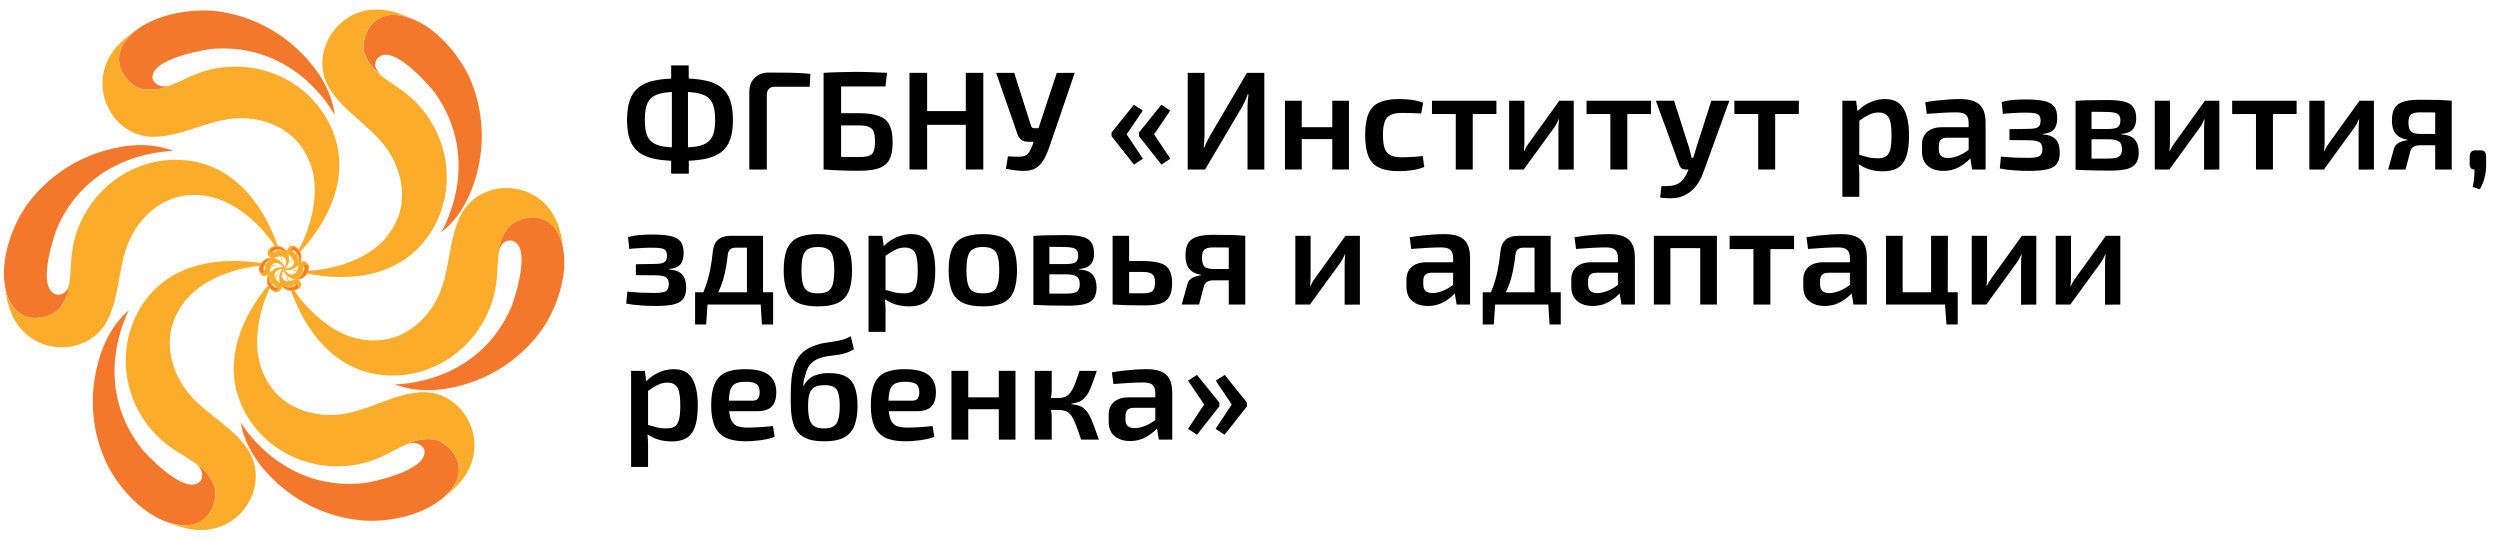 <svg xmlns="http://www.w3.org/2000/svg" width="236" height="51" viewBox="0 0 236 51" fill="none"><path d="M64.178 7.393C65.103 7.393 65.884 7.459 66.518 7.591C67.162 7.715 67.677 7.93 68.065 8.239C68.462 8.539 68.749 8.944 68.925 9.455C69.101 9.958 69.189 10.584 69.189 11.333C69.189 12.065 69.101 12.682 68.925 13.184C68.749 13.678 68.462 14.075 68.065 14.374C67.677 14.665 67.162 14.877 66.518 15.009C65.884 15.132 65.103 15.194 64.178 15.194C63.261 15.194 62.481 15.132 61.837 15.009C61.203 14.877 60.691 14.665 60.304 14.374C59.916 14.075 59.634 13.678 59.457 13.184C59.281 12.682 59.193 12.065 59.193 11.333C59.193 10.584 59.281 9.958 59.457 9.455C59.634 8.944 59.916 8.539 60.304 8.239C60.691 7.93 61.203 7.715 61.837 7.591C62.481 7.459 63.261 7.393 64.178 7.393ZM64.178 8.662C63.526 8.662 62.983 8.702 62.551 8.781C62.128 8.86 61.794 8.997 61.547 9.191C61.3 9.385 61.123 9.658 61.018 10.011C60.921 10.355 60.872 10.795 60.872 11.333C60.872 11.853 60.921 12.281 61.018 12.616C61.123 12.951 61.3 13.215 61.547 13.409C61.794 13.603 62.128 13.74 62.551 13.819C62.983 13.889 63.526 13.925 64.178 13.925C64.83 13.925 65.372 13.889 65.804 13.819C66.236 13.74 66.576 13.603 66.822 13.409C67.069 13.215 67.246 12.951 67.351 12.616C67.457 12.281 67.51 11.853 67.51 11.333C67.51 10.795 67.457 10.355 67.351 10.011C67.246 9.658 67.069 9.385 66.822 9.191C66.576 8.997 66.236 8.86 65.804 8.781C65.372 8.702 64.83 8.662 64.178 8.662ZM65.011 6.176L65.024 7.988L64.945 8.318V14.255L65.024 14.639V16.397H63.358V14.639L63.424 14.255V8.318L63.358 7.988V6.176H65.011Z" fill="black"></path><path d="M72.533 6.851C73.203 6.851 73.882 6.855 74.569 6.864C75.257 6.873 75.9 6.908 76.5 6.97L76.434 8.186H73.181C72.917 8.186 72.718 8.252 72.586 8.384C72.454 8.517 72.388 8.719 72.388 8.993V16.001H70.735V8.675C70.735 8.129 70.902 7.688 71.237 7.353C71.581 7.018 72.013 6.851 72.533 6.851Z" fill="black"></path><path d="M83.737 6.877L83.591 8.16H79.4V16.001H77.747V6.877C78.258 6.842 78.765 6.82 79.268 6.811C79.77 6.793 80.259 6.785 80.735 6.785C81.255 6.785 81.762 6.793 82.256 6.811C82.749 6.829 83.243 6.851 83.737 6.877ZM81.039 10.685C81.85 10.685 82.49 10.774 82.957 10.95C83.433 11.117 83.768 11.399 83.962 11.796C84.164 12.184 84.266 12.722 84.266 13.409C84.266 13.991 84.2 14.463 84.067 14.824C83.935 15.177 83.732 15.445 83.459 15.63C83.195 15.816 82.855 15.944 82.441 16.014C82.035 16.085 81.559 16.12 81.013 16.12C80.616 16.12 80.242 16.115 79.889 16.107C79.537 16.098 79.188 16.085 78.844 16.067C78.51 16.049 78.157 16.027 77.787 16.001L77.972 14.784C78.174 14.793 78.545 14.802 79.082 14.811C79.629 14.819 80.281 14.824 81.039 14.824C81.463 14.824 81.784 14.789 82.005 14.718C82.234 14.639 82.388 14.493 82.468 14.282C82.556 14.062 82.6 13.748 82.6 13.343C82.6 12.964 82.56 12.664 82.481 12.444C82.401 12.223 82.247 12.069 82.018 11.981C81.797 11.884 81.471 11.836 81.039 11.836H77.959V10.685H81.039Z" fill="black"></path><path d="M87.522 6.877V16.001H85.856V6.877H87.522ZM91.317 10.487V11.783H87.416V10.487H91.317ZM92.824 6.877V16.001H91.172V6.877H92.824Z" fill="black"></path><path d="M101.453 6.877L99.126 13.687C98.976 14.145 98.809 14.551 98.624 14.903C98.439 15.256 98.214 15.538 97.949 15.75C97.685 15.961 97.35 16.084 96.945 16.12C96.759 16.137 96.543 16.137 96.297 16.12C96.059 16.102 95.82 16.076 95.583 16.04C95.344 16.005 95.137 15.97 94.961 15.935L95.146 14.758C95.561 14.784 95.895 14.797 96.151 14.797C96.407 14.797 96.609 14.767 96.759 14.705C96.909 14.643 97.033 14.537 97.13 14.388C97.235 14.229 97.346 14.009 97.46 13.726L97.764 12.841L97.989 12.245L99.761 6.877H101.453ZM95.741 6.877L97.341 11.915C97.385 12.038 97.478 12.1 97.619 12.1H98.214L98.571 13.383H97.077C96.777 13.383 96.543 13.312 96.376 13.171C96.217 13.03 96.098 12.832 96.019 12.576L94.035 6.877H95.741Z" fill="black"></path><path d="M109.623 9.892L110.469 10.434L108.948 12.682L110.482 14.982L109.636 15.538L107.52 12.854V12.51L109.623 9.892ZM107.031 9.892L107.877 10.434L106.357 12.682L107.891 14.982L107.044 15.538L104.929 12.854V12.51L107.031 9.892Z" fill="black"></path><path d="M119.353 6.877V16.001H117.766V10.064C117.766 9.87 117.775 9.676 117.793 9.482C117.81 9.288 117.832 9.099 117.859 8.913H117.78C117.718 9.099 117.643 9.288 117.555 9.482C117.467 9.667 117.379 9.848 117.291 10.024L113.76 16.001H112.12V6.877H113.707V12.735C113.707 12.929 113.698 13.127 113.681 13.33C113.663 13.533 113.645 13.731 113.628 13.925H113.681C113.76 13.74 113.844 13.555 113.932 13.37C114.029 13.176 114.126 12.991 114.223 12.814L117.714 6.877H119.353Z" fill="black"></path><path d="M122.886 9.509V16.001H121.299V9.509H122.886ZM125.887 12.008V13.132H122.806V12.008H125.887ZM127.341 9.509V16.001H125.768V9.509H127.341Z" fill="black"></path><path d="M132.071 9.35C132.292 9.35 132.534 9.359 132.798 9.376C133.062 9.394 133.328 9.429 133.592 9.482C133.866 9.535 134.116 9.61 134.346 9.707L134.16 10.712C133.834 10.694 133.508 10.681 133.182 10.672C132.864 10.663 132.583 10.659 132.336 10.659C131.903 10.659 131.556 10.721 131.291 10.844C131.027 10.959 130.837 11.17 130.722 11.479C130.608 11.778 130.551 12.201 130.551 12.748C130.551 13.295 130.608 13.722 130.722 14.031C130.837 14.33 131.027 14.542 131.291 14.665C131.556 14.789 131.903 14.851 132.336 14.851C132.477 14.851 132.658 14.846 132.878 14.837C133.098 14.828 133.331 14.815 133.578 14.797C133.834 14.78 134.077 14.758 134.306 14.731L134.451 15.763C134.116 15.904 133.737 16.005 133.314 16.067C132.9 16.129 132.482 16.159 132.058 16.159C131.282 16.159 130.661 16.049 130.194 15.829C129.727 15.608 129.387 15.252 129.176 14.758C128.973 14.255 128.871 13.585 128.871 12.748C128.871 11.911 128.973 11.245 129.176 10.751C129.387 10.249 129.727 9.892 130.194 9.68C130.67 9.46 131.296 9.35 132.071 9.35Z" fill="black"></path><path d="M139.026 9.509V16.001H137.425V9.509H139.026ZM141.261 9.509V10.765H135.178V9.509H141.261Z" fill="black"></path><path d="M148.558 9.509V16.001L147.116 16.014V12.219C147.116 12.06 147.121 11.906 147.13 11.756C147.148 11.598 147.161 11.43 147.17 11.254H147.143C147.082 11.395 147.006 11.549 146.918 11.717C146.83 11.875 146.742 12.012 146.654 12.127L143.837 16.001H142.463V9.509H143.903V13.343C143.903 13.493 143.899 13.643 143.891 13.793C143.881 13.934 143.869 14.092 143.851 14.269H143.877C143.948 14.119 144.023 13.973 144.102 13.832C144.19 13.691 144.278 13.563 144.366 13.449L147.196 9.509H148.558Z" fill="black"></path><path d="M153.617 9.509V16.001H152.017V9.509H153.617ZM155.851 9.509V10.765H149.77V9.509H155.851Z" fill="black"></path><path d="M163.254 9.509L160.822 16.199C160.716 16.517 160.584 16.807 160.425 17.072C160.276 17.345 160.099 17.587 159.897 17.799C159.694 18.02 159.46 18.2 159.195 18.341C158.843 18.553 158.455 18.672 158.032 18.698C157.609 18.733 157.168 18.716 156.71 18.645L156.842 17.574C157.177 17.583 157.486 17.57 157.767 17.535C158.05 17.499 158.297 17.416 158.508 17.283C158.684 17.169 158.843 17.006 158.984 16.794C159.134 16.583 159.258 16.353 159.354 16.107L159.698 15.3C159.777 15.106 159.853 14.886 159.923 14.639C159.994 14.383 160.06 14.163 160.121 13.978L161.549 9.509H163.254ZM158.032 9.509L159.46 13.978C159.504 14.128 159.544 14.282 159.579 14.441C159.615 14.59 159.65 14.74 159.684 14.89H160.016L159.486 16.001H159.077C158.953 16.001 158.843 15.966 158.746 15.895C158.649 15.825 158.579 15.728 158.535 15.604L156.313 9.509H158.032Z" fill="black"></path><path d="M167.576 9.509V16.001H165.976V9.509H167.576ZM169.81 9.509V10.765H163.727V9.509H169.81Z" fill="black"></path><path d="M177.938 9.35C178.757 9.35 179.339 9.645 179.683 10.236C180.036 10.826 180.212 11.681 180.212 12.801C180.212 13.656 180.119 14.33 179.934 14.824C179.758 15.309 179.484 15.657 179.114 15.868C178.753 16.071 178.299 16.173 177.752 16.173C177.312 16.173 176.88 16.111 176.457 15.988C176.033 15.855 175.65 15.653 175.307 15.379L175.412 14.586C175.755 14.683 176.06 14.767 176.324 14.837C176.598 14.908 176.902 14.943 177.237 14.943C177.554 14.943 177.809 14.89 178.004 14.784C178.197 14.67 178.339 14.458 178.427 14.15C178.515 13.841 178.559 13.396 178.559 12.814C178.559 12.241 178.52 11.796 178.44 11.479C178.361 11.161 178.229 10.941 178.043 10.818C177.867 10.685 177.633 10.619 177.342 10.619C177.026 10.619 176.725 10.69 176.444 10.831C176.161 10.963 175.84 11.161 175.478 11.426L175.28 10.579C175.483 10.341 175.725 10.13 176.007 9.945C176.298 9.76 176.606 9.614 176.933 9.509C177.268 9.403 177.603 9.35 177.938 9.35ZM175.214 9.509L175.386 10.765L175.518 10.95V15.141L175.452 15.3C175.478 15.556 175.496 15.811 175.505 16.067C175.522 16.331 175.527 16.6 175.518 16.873V18.579H173.918V9.509H175.214Z" fill="black"></path><path d="M185.048 9.35C185.568 9.35 186.004 9.42 186.356 9.561C186.71 9.694 186.978 9.923 187.163 10.249C187.348 10.575 187.441 11.025 187.441 11.598V16.001H186.172L185.947 14.599L185.841 14.414V11.585C185.832 11.241 185.749 10.994 185.59 10.844C185.431 10.685 185.131 10.606 184.691 10.606C184.346 10.606 183.919 10.619 183.408 10.646C182.906 10.672 182.399 10.707 181.888 10.751L181.742 9.654C182.05 9.592 182.399 9.539 182.786 9.495C183.183 9.451 183.576 9.416 183.964 9.39C184.36 9.363 184.722 9.35 185.048 9.35ZM186.754 12.008L186.74 12.999H183.778C183.505 13.008 183.311 13.079 183.197 13.211C183.082 13.343 183.025 13.524 183.025 13.753V14.11C183.025 14.374 183.095 14.577 183.236 14.718C183.386 14.851 183.606 14.916 183.897 14.916C184.136 14.916 184.4 14.868 184.691 14.771C184.982 14.674 185.268 14.533 185.55 14.348C185.841 14.163 186.101 13.943 186.33 13.687V14.52C186.251 14.652 186.128 14.811 185.96 14.996C185.793 15.172 185.586 15.348 185.339 15.525C185.101 15.701 184.823 15.847 184.505 15.961C184.188 16.076 183.84 16.133 183.461 16.133C183.073 16.133 182.725 16.067 182.417 15.935C182.108 15.794 181.865 15.591 181.689 15.326C181.522 15.053 181.438 14.718 181.438 14.322V13.634C181.438 13.123 181.605 12.726 181.94 12.444C182.275 12.153 182.742 12.008 183.342 12.008H186.754Z" fill="black"></path><path d="M191.122 9.389C191.872 9.389 192.472 9.433 192.921 9.522C193.371 9.61 193.697 9.782 193.9 10.037C194.103 10.284 194.203 10.65 194.203 11.135C194.203 11.611 194.098 11.972 193.886 12.219C193.684 12.457 193.327 12.598 192.815 12.642V12.682C193.406 12.726 193.824 12.889 194.071 13.171C194.318 13.444 194.442 13.854 194.442 14.401C194.442 14.877 194.34 15.243 194.137 15.498C193.934 15.745 193.617 15.913 193.186 16.001C192.763 16.089 192.211 16.133 191.533 16.133C191.092 16.133 190.633 16.115 190.157 16.08C189.69 16.054 189.232 15.996 188.782 15.908L188.888 14.784C189.267 14.819 189.682 14.85 190.131 14.877C190.581 14.894 191.012 14.903 191.427 14.903C191.965 14.903 192.326 14.85 192.511 14.745C192.705 14.63 192.802 14.405 192.802 14.07C192.802 13.85 192.758 13.682 192.67 13.568C192.59 13.444 192.45 13.361 192.247 13.316C192.053 13.264 191.784 13.237 191.44 13.237L189.694 13.224V12.193L191.427 12.166C191.744 12.166 191.987 12.144 192.154 12.1C192.33 12.047 192.454 11.968 192.524 11.862C192.595 11.748 192.63 11.584 192.63 11.373C192.63 11.161 192.586 11.003 192.498 10.897C192.418 10.791 192.273 10.72 192.061 10.685C191.859 10.65 191.568 10.632 191.189 10.632C190.81 10.632 190.431 10.646 190.051 10.672C189.682 10.69 189.355 10.716 189.073 10.751L188.954 9.627C189.351 9.522 189.743 9.456 190.131 9.429C190.519 9.403 190.849 9.389 191.122 9.389Z" fill="black"></path><path d="M198.856 9.442C199.553 9.442 200.103 9.491 200.509 9.588C200.915 9.685 201.205 9.861 201.382 10.117C201.566 10.364 201.659 10.716 201.659 11.175C201.659 11.633 201.549 11.981 201.328 12.219C201.117 12.457 200.756 12.598 200.245 12.642V12.682C200.861 12.726 201.289 12.893 201.527 13.184C201.773 13.475 201.897 13.881 201.897 14.401C201.897 14.842 201.805 15.185 201.619 15.432C201.443 15.679 201.157 15.855 200.76 15.961C200.372 16.058 199.861 16.107 199.226 16.107C198.732 16.107 198.301 16.102 197.93 16.093C197.56 16.093 197.216 16.084 196.899 16.067C196.59 16.058 196.269 16.045 195.934 16.027L196.105 14.943C196.291 14.952 196.639 14.961 197.15 14.969C197.67 14.969 198.279 14.969 198.975 14.969C199.301 14.969 199.561 14.947 199.755 14.903C199.957 14.851 200.099 14.758 200.178 14.626C200.267 14.493 200.311 14.308 200.311 14.07C200.311 13.709 200.209 13.466 200.006 13.343C199.803 13.211 199.442 13.145 198.922 13.145H196.093V12.179H198.922C199.23 12.179 199.473 12.157 199.649 12.113C199.834 12.069 199.966 11.986 200.046 11.862C200.125 11.739 200.165 11.567 200.165 11.346C200.165 11.144 200.121 10.985 200.032 10.87C199.944 10.756 199.799 10.677 199.597 10.632C199.402 10.588 199.133 10.566 198.79 10.566C198.375 10.557 198.005 10.553 197.679 10.553C197.353 10.553 197.062 10.553 196.807 10.553C196.551 10.553 196.318 10.566 196.105 10.593L195.934 9.522C196.233 9.495 196.52 9.478 196.793 9.469C197.076 9.46 197.379 9.456 197.705 9.456C198.04 9.447 198.424 9.442 198.856 9.442ZM197.441 9.522V16.027H195.934V9.522H197.441Z" fill="black"></path><path d="M209.506 9.509V16.001L208.065 16.014V12.219C208.065 12.06 208.068 11.906 208.078 11.756C208.095 11.598 208.109 11.43 208.117 11.254H208.09C208.029 11.395 207.954 11.549 207.866 11.717C207.777 11.875 207.689 12.012 207.601 12.127L204.785 16.001H203.41V9.509H204.851V13.343C204.851 13.493 204.847 13.643 204.838 13.793C204.829 13.934 204.816 14.092 204.799 14.269H204.825C204.895 14.119 204.97 13.973 205.05 13.832C205.138 13.691 205.226 13.563 205.314 13.449L208.144 9.509H209.506Z" fill="black"></path><path d="M214.565 9.509V16.001H212.964V9.509H214.565ZM216.8 9.509V10.765H210.717V9.509H216.8Z" fill="black"></path><path d="M224.097 9.509V16.001L222.656 16.014V12.219C222.656 12.06 222.66 11.906 222.668 11.756C222.687 11.598 222.7 11.43 222.709 11.254H222.682C222.621 11.395 222.545 11.549 222.457 11.717C222.369 11.875 222.281 12.012 222.193 12.127L219.377 16.001H218.002V9.509H219.443V13.343C219.443 13.493 219.438 13.643 219.43 13.793C219.421 13.934 219.408 14.092 219.389 14.269H219.416C219.487 14.119 219.562 13.973 219.641 13.832C219.729 13.691 219.817 13.563 219.905 13.449L222.736 9.509H224.097Z" fill="black"></path><path d="M228.429 9.416C228.958 9.416 229.395 9.42 229.738 9.429C230.082 9.429 230.381 9.438 230.637 9.455C230.901 9.464 231.17 9.482 231.444 9.508L231.285 10.659C231.197 10.632 230.901 10.619 230.399 10.619C229.896 10.61 229.248 10.606 228.456 10.606C228.006 10.606 227.71 10.681 227.569 10.831C227.429 10.972 227.358 11.214 227.358 11.558C227.358 11.954 227.432 12.236 227.583 12.404C227.732 12.563 228.033 12.642 228.481 12.642H231.298L231.324 13.687C231.202 13.687 231.024 13.691 230.796 13.7C230.576 13.709 230.275 13.713 229.896 13.713C229.517 13.713 229.046 13.713 228.481 13.713C228.209 13.713 227.997 13.757 227.847 13.845C227.698 13.933 227.596 14.075 227.542 14.268L227.08 16.001H225.441L225.996 14.017C226.057 13.832 226.158 13.687 226.3 13.581C226.441 13.466 226.595 13.387 226.762 13.343C226.94 13.29 227.102 13.255 227.253 13.237V13.184C226.891 13.123 226.605 13.012 226.392 12.854C226.18 12.686 226.026 12.479 225.93 12.232C225.842 11.985 225.798 11.708 225.798 11.399C225.798 11.055 225.837 10.76 225.916 10.513C225.996 10.258 226.133 10.05 226.326 9.892C226.529 9.724 226.798 9.605 227.133 9.535C227.476 9.455 227.909 9.416 228.429 9.416ZM231.444 9.508V16.001H229.884V9.508H231.444Z" fill="black"></path><path d="M234.124 14.189C234.335 14.189 234.481 14.233 234.559 14.321C234.639 14.401 234.683 14.546 234.692 14.758V15.604C234.692 15.912 234.665 16.195 234.613 16.45C234.569 16.715 234.503 16.962 234.415 17.191C234.326 17.42 234.22 17.645 234.097 17.865L233.422 17.654C233.484 17.371 233.528 17.103 233.554 16.847C233.581 16.6 233.594 16.318 233.594 16.001C233.295 16.001 233.141 15.833 233.131 15.498L233.144 14.758C233.153 14.546 233.202 14.401 233.29 14.321C233.378 14.233 233.524 14.189 233.726 14.189H234.124Z" fill="black"></path><path d="M61.454 22.139C62.203 22.139 62.803 22.183 63.252 22.272C63.702 22.36 64.028 22.532 64.231 22.787C64.433 23.034 64.535 23.4 64.535 23.885C64.535 24.361 64.429 24.722 64.218 24.969C64.015 25.207 63.658 25.348 63.147 25.392V25.432C63.737 25.476 64.156 25.639 64.403 25.921C64.65 26.194 64.773 26.604 64.773 27.151C64.773 27.627 64.671 27.993 64.469 28.248C64.266 28.495 63.949 28.663 63.517 28.751C63.094 28.839 62.543 28.883 61.864 28.883C61.423 28.883 60.965 28.865 60.489 28.83C60.022 28.804 59.563 28.746 59.114 28.658L59.219 27.534C59.599 27.569 60.013 27.6 60.462 27.627C60.912 27.644 61.344 27.653 61.758 27.653C62.296 27.653 62.657 27.6 62.842 27.494C63.036 27.38 63.133 27.155 63.133 26.82C63.133 26.6 63.089 26.432 63.001 26.318C62.922 26.194 62.781 26.111 62.578 26.067C62.384 26.014 62.115 25.987 61.771 25.987L60.026 25.974V24.942L61.758 24.916C62.075 24.916 62.318 24.894 62.485 24.85C62.662 24.797 62.785 24.718 62.856 24.612C62.926 24.497 62.961 24.334 62.961 24.123C62.961 23.911 62.917 23.753 62.829 23.647C62.75 23.541 62.604 23.471 62.393 23.435C62.19 23.4 61.899 23.382 61.52 23.382C61.141 23.382 60.762 23.395 60.383 23.422C60.013 23.44 59.687 23.466 59.405 23.501L59.285 22.377C59.682 22.272 60.075 22.206 60.462 22.179C60.85 22.153 61.181 22.139 61.454 22.139Z" fill="black"></path><path d="M71.872 22.259V23.382H69.426C68.986 23.382 68.743 23.612 68.699 24.07C68.629 24.74 68.527 25.348 68.395 25.895C68.272 26.441 68.1 26.948 67.879 27.415C67.668 27.874 67.394 28.319 67.059 28.751H65.79C66.116 28.222 66.376 27.684 66.57 27.138C66.773 26.591 66.927 26.04 67.033 25.485C67.148 24.921 67.231 24.352 67.284 23.779C67.328 23.277 67.491 22.898 67.773 22.642C68.056 22.386 68.465 22.259 69.003 22.259H71.872ZM66.795 28.685L66.663 30.628H65.618V28.685H66.795ZM72.983 27.587V28.751H65.618V27.587H72.983ZM72.983 28.685V30.628H71.925L71.806 28.685H72.983ZM72.031 22.259V28.751H70.51V22.259H72.031Z" fill="black"></path><path d="M77.219 22.1C78.004 22.1 78.63 22.21 79.097 22.43C79.573 22.651 79.912 23.012 80.115 23.515C80.327 24.017 80.433 24.683 80.433 25.511C80.433 26.34 80.327 27.005 80.115 27.508C79.912 28.002 79.573 28.363 79.097 28.592C78.63 28.812 78.004 28.923 77.219 28.923C76.435 28.923 75.805 28.812 75.329 28.592C74.853 28.363 74.509 28.002 74.297 27.508C74.086 27.005 73.98 26.34 73.98 25.511C73.98 24.683 74.086 24.017 74.297 23.515C74.509 23.012 74.853 22.651 75.329 22.43C75.805 22.21 76.435 22.1 77.219 22.1ZM77.219 23.316C76.823 23.316 76.51 23.382 76.281 23.515C76.06 23.638 75.901 23.858 75.805 24.176C75.707 24.493 75.659 24.938 75.659 25.511C75.659 26.084 75.707 26.529 75.805 26.847C75.901 27.164 76.06 27.384 76.281 27.508C76.51 27.631 76.823 27.693 77.219 27.693C77.607 27.693 77.911 27.631 78.132 27.508C78.361 27.384 78.52 27.164 78.608 26.847C78.705 26.529 78.753 26.084 78.753 25.511C78.753 24.938 78.705 24.493 78.608 24.176C78.52 23.858 78.361 23.638 78.132 23.515C77.911 23.382 77.607 23.316 77.219 23.316Z" fill="black"></path><path d="M86.012 22.1C86.832 22.1 87.414 22.395 87.758 22.986C88.11 23.576 88.287 24.431 88.287 25.551C88.287 26.406 88.194 27.08 88.009 27.574C87.833 28.059 87.559 28.407 87.189 28.619C86.828 28.821 86.374 28.923 85.827 28.923C85.386 28.923 84.955 28.861 84.531 28.738C84.108 28.605 83.725 28.402 83.381 28.129L83.487 27.336C83.831 27.433 84.135 27.517 84.399 27.587C84.672 27.658 84.977 27.693 85.312 27.693C85.629 27.693 85.885 27.64 86.079 27.534C86.272 27.42 86.413 27.208 86.502 26.899C86.59 26.591 86.634 26.146 86.634 25.564C86.634 24.991 86.594 24.546 86.515 24.229C86.436 23.911 86.303 23.691 86.118 23.567C85.942 23.435 85.708 23.369 85.417 23.369C85.1 23.369 84.8 23.44 84.518 23.581C84.236 23.713 83.915 23.911 83.553 24.176L83.355 23.329C83.558 23.091 83.8 22.88 84.082 22.695C84.373 22.51 84.681 22.364 85.007 22.259C85.343 22.153 85.677 22.1 86.012 22.1ZM83.288 22.259L83.46 23.515L83.593 23.7V27.891L83.527 28.05C83.553 28.306 83.571 28.561 83.579 28.817C83.597 29.081 83.602 29.35 83.593 29.623V31.329H81.993V22.259H83.288Z" fill="black"></path><path d="M92.792 22.1C93.577 22.1 94.202 22.21 94.67 22.43C95.146 22.651 95.485 23.012 95.688 23.515C95.899 24.017 96.005 24.683 96.005 25.511C96.005 26.34 95.899 27.005 95.688 27.508C95.485 28.002 95.146 28.363 94.67 28.592C94.202 28.812 93.577 28.923 92.792 28.923C92.007 28.923 91.377 28.812 90.901 28.592C90.425 28.363 90.081 28.002 89.87 27.508C89.658 27.005 89.552 26.34 89.552 25.511C89.552 24.683 89.658 24.017 89.87 23.515C90.081 23.012 90.425 22.651 90.901 22.43C91.377 22.21 92.007 22.1 92.792 22.1ZM92.792 23.316C92.395 23.316 92.082 23.382 91.853 23.515C91.633 23.638 91.474 23.858 91.377 24.176C91.28 24.493 91.232 24.938 91.232 25.511C91.232 26.084 91.28 26.529 91.377 26.847C91.474 27.164 91.633 27.384 91.853 27.508C92.082 27.631 92.395 27.693 92.792 27.693C93.18 27.693 93.484 27.631 93.704 27.508C93.934 27.384 94.092 27.164 94.18 26.847C94.277 26.529 94.326 26.084 94.326 25.511C94.326 24.938 94.277 24.493 94.18 24.176C94.092 23.858 93.934 23.638 93.704 23.515C93.484 23.382 93.18 23.316 92.792 23.316Z" fill="black"></path><path d="M100.474 22.192C101.171 22.192 101.722 22.241 102.127 22.338C102.533 22.435 102.824 22.611 103 22.867C103.185 23.113 103.278 23.466 103.278 23.924C103.278 24.383 103.167 24.731 102.947 24.969C102.735 25.207 102.374 25.348 101.863 25.392V25.432C102.48 25.476 102.907 25.643 103.145 25.934C103.392 26.225 103.516 26.631 103.516 27.151C103.516 27.592 103.423 27.935 103.238 28.182C103.062 28.429 102.775 28.605 102.378 28.711C101.991 28.808 101.479 28.857 100.845 28.857C100.351 28.857 99.919 28.852 99.549 28.843C99.179 28.843 98.835 28.835 98.517 28.817C98.209 28.808 97.887 28.795 97.552 28.777L97.724 27.693C97.909 27.702 98.257 27.711 98.769 27.719C99.289 27.719 99.897 27.719 100.593 27.719C100.92 27.719 101.18 27.697 101.374 27.653C101.576 27.601 101.717 27.508 101.797 27.376C101.885 27.243 101.929 27.058 101.929 26.82C101.929 26.459 101.828 26.216 101.625 26.093C101.422 25.961 101.061 25.895 100.541 25.895H97.711V24.93H100.541C100.849 24.93 101.091 24.907 101.268 24.863C101.453 24.819 101.585 24.735 101.664 24.612C101.744 24.489 101.783 24.317 101.783 24.096C101.783 23.894 101.739 23.735 101.651 23.62C101.563 23.506 101.418 23.427 101.215 23.382C101.021 23.338 100.752 23.316 100.408 23.316C99.994 23.308 99.624 23.303 99.298 23.303C98.971 23.303 98.68 23.303 98.425 23.303C98.169 23.303 97.936 23.316 97.724 23.343L97.552 22.272C97.852 22.245 98.138 22.228 98.412 22.219C98.694 22.21 98.998 22.206 99.324 22.206C99.659 22.197 100.042 22.192 100.474 22.192ZM99.06 22.272V28.777H97.552V22.272H99.06Z" fill="black"></path><path d="M107.818 24.639C108.541 24.639 109.106 24.705 109.511 24.837C109.925 24.96 110.216 25.176 110.384 25.485C110.56 25.785 110.648 26.199 110.648 26.728C110.648 27.274 110.56 27.702 110.384 28.01C110.207 28.319 109.93 28.535 109.551 28.658C109.172 28.773 108.678 28.83 108.07 28.83C107.611 28.83 107.215 28.826 106.88 28.817C106.545 28.817 106.236 28.808 105.954 28.79C105.681 28.782 105.39 28.768 105.082 28.751L105.24 27.653C105.399 27.662 105.712 27.671 106.179 27.68C106.646 27.689 107.193 27.693 107.818 27.693C108.118 27.693 108.356 27.666 108.533 27.614C108.718 27.561 108.845 27.459 108.916 27.309C108.995 27.16 109.035 26.948 109.035 26.675C109.035 26.419 109 26.221 108.929 26.08C108.859 25.93 108.735 25.824 108.559 25.762C108.392 25.701 108.145 25.67 107.818 25.67H105.227V24.639H107.818ZM106.589 22.259V28.751H105.029V22.259H106.589Z" fill="black"></path><path d="M114.539 22.166C115.068 22.166 115.504 22.17 115.848 22.179C116.192 22.179 116.492 22.188 116.747 22.205C117.011 22.214 117.28 22.232 117.554 22.258L117.395 23.409C117.307 23.382 117.011 23.369 116.509 23.369C116.006 23.36 115.359 23.356 114.566 23.356C114.116 23.356 113.821 23.431 113.68 23.581C113.539 23.722 113.468 23.964 113.468 24.308C113.468 24.704 113.543 24.986 113.693 25.154C113.843 25.313 114.143 25.392 114.592 25.392H117.409L117.434 26.437C117.312 26.437 117.135 26.441 116.906 26.45C116.686 26.459 116.385 26.463 116.006 26.463C115.628 26.463 115.156 26.463 114.592 26.463C114.319 26.463 114.107 26.507 113.957 26.595C113.808 26.683 113.706 26.825 113.653 27.018L113.191 28.751H111.551L112.106 26.767C112.168 26.582 112.269 26.437 112.41 26.331C112.551 26.216 112.706 26.137 112.873 26.093C113.049 26.04 113.213 26.005 113.362 25.987V25.934C113.001 25.872 112.715 25.762 112.503 25.604C112.291 25.436 112.137 25.229 112.04 24.982C111.952 24.735 111.908 24.458 111.908 24.149C111.908 23.805 111.948 23.51 112.027 23.263C112.106 23.008 112.243 22.8 112.437 22.642C112.64 22.474 112.908 22.355 113.243 22.285C113.587 22.205 114.019 22.166 114.539 22.166ZM117.554 22.258V28.751H115.994V22.258H117.554Z" fill="black"></path><path d="M128.375 22.259V28.751L126.934 28.764V24.969C126.934 24.81 126.939 24.656 126.947 24.506C126.966 24.348 126.978 24.18 126.988 24.004H126.961C126.898 24.145 126.824 24.299 126.736 24.467C126.648 24.625 126.56 24.762 126.472 24.877L123.655 28.751H122.279V22.259H123.721V26.093C123.721 26.243 123.717 26.393 123.707 26.543C123.699 26.684 123.685 26.842 123.668 27.019H123.695C123.765 26.869 123.84 26.723 123.92 26.582C124.008 26.441 124.096 26.313 124.184 26.199L127.013 22.259H128.375Z" fill="black"></path><path d="M136.38 22.1C136.9 22.1 137.336 22.17 137.688 22.311C138.042 22.444 138.311 22.673 138.495 22.999C138.681 23.325 138.773 23.775 138.773 24.348V28.751H137.504L137.279 27.349L137.174 27.164V24.334C137.165 23.991 137.081 23.744 136.922 23.594C136.763 23.435 136.463 23.356 136.023 23.356C135.679 23.356 135.252 23.369 134.741 23.396C134.238 23.422 133.731 23.457 133.22 23.501L133.074 22.404C133.382 22.342 133.731 22.289 134.118 22.245C134.516 22.201 134.908 22.166 135.296 22.14C135.692 22.113 136.054 22.1 136.38 22.1ZM138.086 24.758L138.072 25.749H135.111C134.837 25.758 134.643 25.828 134.529 25.961C134.414 26.093 134.357 26.274 134.357 26.503V26.86C134.357 27.124 134.428 27.327 134.568 27.468C134.719 27.6 134.939 27.666 135.23 27.666C135.468 27.666 135.732 27.618 136.023 27.521C136.314 27.424 136.6 27.283 136.883 27.098C137.174 26.913 137.433 26.692 137.663 26.437V27.27C137.583 27.402 137.46 27.561 137.292 27.746C137.125 27.922 136.918 28.098 136.671 28.275C136.433 28.451 136.155 28.596 135.837 28.711C135.521 28.826 135.172 28.883 134.793 28.883C134.406 28.883 134.057 28.817 133.749 28.685C133.44 28.544 133.198 28.341 133.022 28.076C132.854 27.803 132.77 27.468 132.77 27.071V26.384C132.77 25.873 132.937 25.476 133.272 25.194C133.607 24.903 134.074 24.758 134.674 24.758H138.086Z" fill="black"></path><path d="M146.224 22.259V23.382H143.777C143.337 23.382 143.094 23.612 143.05 24.07C142.98 24.74 142.878 25.348 142.746 25.895C142.623 26.441 142.451 26.948 142.23 27.415C142.019 27.874 141.745 28.319 141.41 28.751H140.141C140.467 28.222 140.728 27.684 140.921 27.138C141.124 26.591 141.278 26.04 141.384 25.485C141.498 24.921 141.582 24.352 141.635 23.779C141.679 23.277 141.843 22.898 142.124 22.642C142.407 22.386 142.816 22.259 143.354 22.259H146.224ZM141.146 28.685L141.014 30.628H139.969V28.685H141.146ZM147.334 27.587V28.751H139.969V27.587H147.334ZM147.334 28.685V30.628H146.276L146.158 28.685H147.334ZM146.382 22.259V28.751H144.862V22.259H146.382Z" fill="black"></path><path d="M151.939 22.1C152.46 22.1 152.896 22.17 153.249 22.311C153.602 22.444 153.87 22.673 154.055 22.999C154.24 23.325 154.333 23.775 154.333 24.348V28.751H153.064L152.839 27.349L152.733 27.164V24.334C152.724 23.991 152.641 23.744 152.482 23.594C152.323 23.435 152.023 23.356 151.582 23.356C151.239 23.356 150.812 23.369 150.3 23.396C149.797 23.422 149.291 23.457 148.78 23.501L148.634 22.404C148.942 22.342 149.291 22.289 149.678 22.245C150.076 22.201 150.467 22.166 150.856 22.14C151.252 22.113 151.614 22.1 151.939 22.1ZM153.646 24.758L153.632 25.749H150.67C150.397 25.758 150.203 25.828 150.088 25.961C149.974 26.093 149.917 26.274 149.917 26.503V26.86C149.917 27.124 149.988 27.327 150.128 27.468C150.278 27.6 150.499 27.666 150.79 27.666C151.027 27.666 151.291 27.618 151.582 27.521C151.873 27.424 152.16 27.283 152.442 27.098C152.733 26.913 152.993 26.692 153.223 26.437V27.27C153.143 27.402 153.02 27.561 152.852 27.746C152.685 27.922 152.477 28.098 152.23 28.275C151.993 28.451 151.715 28.596 151.397 28.711C151.081 28.826 150.732 28.883 150.353 28.883C149.965 28.883 149.617 28.817 149.308 28.685C149 28.544 148.758 28.341 148.582 28.076C148.413 27.803 148.33 27.468 148.33 27.071V26.384C148.33 25.873 148.497 25.476 148.832 25.194C149.167 24.903 149.634 24.758 150.234 24.758H153.646Z" fill="black"></path><path d="M162.075 22.259V28.751H160.5V22.259H162.075ZM157.684 22.259V28.751H156.124V22.259H157.684ZM160.62 22.259L160.606 23.422H157.618V22.259H160.62Z" fill="black"></path><path d="M167.124 22.259V28.751H165.524V22.259H167.124ZM169.358 22.259V23.515H163.275V22.259H169.358Z" fill="black"></path><path d="M173.839 22.1C174.36 22.1 174.796 22.17 175.148 22.311C175.501 22.444 175.77 22.673 175.955 22.999C176.14 23.325 176.233 23.775 176.233 24.348V28.751H174.964L174.739 27.349L174.633 27.164V24.334C174.624 23.991 174.541 23.744 174.382 23.594C174.223 23.435 173.923 23.356 173.482 23.356C173.139 23.356 172.711 23.369 172.2 23.396C171.697 23.422 171.191 23.457 170.68 23.501L170.534 22.404C170.842 22.342 171.191 22.289 171.578 22.245C171.975 22.201 172.367 22.166 172.756 22.14C173.152 22.113 173.514 22.1 173.839 22.1ZM175.545 24.758L175.532 25.749H172.57C172.297 25.758 172.103 25.828 171.988 25.961C171.873 26.093 171.817 26.274 171.817 26.503V26.86C171.817 27.124 171.887 27.327 172.028 27.468C172.178 27.6 172.399 27.666 172.689 27.666C172.927 27.666 173.191 27.618 173.482 27.521C173.773 27.424 174.059 27.283 174.342 27.098C174.633 26.913 174.893 26.692 175.122 26.437V27.27C175.042 27.402 174.92 27.561 174.751 27.746C174.585 27.922 174.377 28.098 174.13 28.275C173.893 28.451 173.614 28.596 173.297 28.711C172.98 28.826 172.631 28.883 172.252 28.883C171.865 28.883 171.516 28.817 171.208 28.685C170.9 28.544 170.658 28.341 170.481 28.076C170.313 27.803 170.23 27.468 170.23 27.071V26.384C170.23 25.873 170.397 25.476 170.732 25.194C171.067 24.903 171.534 24.758 172.134 24.758H175.545Z" fill="black"></path><path d="M179.61 22.259V28.751H178.038V22.259H179.61ZM184.807 27.587V28.751H179.505L179.491 27.587H184.807ZM183.882 22.259L183.868 28.751H182.295V22.259H183.882ZM184.807 28.685V30.628H183.75L183.603 28.685H184.807Z" fill="black"></path><path d="M192.228 22.259V28.751L190.788 28.764V24.969C190.788 24.81 190.792 24.656 190.8 24.506C190.818 24.348 190.832 24.18 190.84 24.004H190.814C190.752 24.145 190.677 24.299 190.589 24.467C190.501 24.625 190.413 24.762 190.324 24.877L187.508 28.751H186.133V22.259H187.575V26.093C187.575 26.243 187.57 26.393 187.561 26.543C187.553 26.684 187.539 26.842 187.521 27.019H187.548C187.619 26.869 187.693 26.723 187.773 26.582C187.861 26.441 187.949 26.313 188.037 26.199L190.866 22.259H192.228Z" fill="black"></path><path d="M200.156 22.259V28.751L198.716 28.764V24.969C198.716 24.81 198.72 24.656 198.728 24.506C198.747 24.348 198.76 24.18 198.769 24.004H198.742C198.68 24.145 198.606 24.299 198.517 24.467C198.429 24.625 198.341 24.762 198.253 24.877L195.437 28.751H194.061V22.259H195.503V26.093C195.503 26.243 195.498 26.393 195.489 26.543C195.481 26.684 195.467 26.842 195.449 27.019H195.476C195.547 26.869 195.622 26.723 195.701 26.582C195.789 26.441 195.877 26.313 195.965 26.199L198.795 22.259H200.156Z" fill="black"></path><path d="M63.596 34.85C64.416 34.85 64.998 35.145 65.341 35.736C65.694 36.326 65.87 37.181 65.87 38.301C65.87 39.156 65.778 39.83 65.593 40.324C65.416 40.809 65.143 41.157 64.773 41.368C64.412 41.571 63.958 41.673 63.411 41.673C62.97 41.673 62.538 41.611 62.115 41.487C61.692 41.355 61.309 41.153 60.965 40.879L61.071 40.086C61.414 40.183 61.718 40.267 61.983 40.337C62.256 40.408 62.56 40.443 62.895 40.443C63.213 40.443 63.468 40.39 63.662 40.284C63.856 40.17 63.997 39.958 64.085 39.65C64.173 39.341 64.218 38.896 64.218 38.314C64.218 37.741 64.178 37.296 64.099 36.979C64.019 36.661 63.887 36.441 63.702 36.318C63.526 36.185 63.292 36.119 63.001 36.119C62.684 36.119 62.384 36.19 62.102 36.331C61.82 36.463 61.498 36.661 61.137 36.926L60.938 36.08C61.141 35.842 61.383 35.63 61.666 35.445C61.957 35.26 62.265 35.114 62.591 35.008C62.926 34.903 63.261 34.85 63.596 34.85ZM60.872 35.008L61.044 36.265L61.176 36.45V40.641L61.11 40.8C61.137 41.056 61.154 41.311 61.163 41.567C61.181 41.831 61.185 42.1 61.176 42.373V44.079H59.577V35.008H60.872Z" fill="black"></path><path d="M70.323 34.85C71.372 34.85 72.125 35.035 72.584 35.405C73.042 35.767 73.276 36.304 73.285 37.018C73.285 37.609 73.144 38.058 72.862 38.367C72.588 38.667 72.121 38.817 71.46 38.817H67.744V37.825H71.023C71.306 37.825 71.491 37.745 71.579 37.587C71.676 37.428 71.72 37.234 71.711 37.005C71.711 36.644 71.61 36.392 71.407 36.251C71.213 36.11 70.869 36.04 70.376 36.04C69.97 36.04 69.653 36.097 69.424 36.212C69.194 36.326 69.031 36.533 68.934 36.833C68.846 37.133 68.802 37.565 68.802 38.129C68.802 38.728 68.859 39.191 68.974 39.517C69.089 39.844 69.274 40.068 69.529 40.192C69.794 40.306 70.151 40.364 70.6 40.364C70.927 40.364 71.306 40.35 71.737 40.324C72.169 40.297 72.579 40.262 72.967 40.218L73.126 41.236C72.897 41.333 72.623 41.413 72.306 41.474C71.989 41.536 71.663 41.58 71.328 41.606C71.001 41.642 70.693 41.659 70.402 41.659C69.618 41.659 68.983 41.545 68.498 41.316C68.022 41.078 67.674 40.707 67.453 40.205C67.242 39.703 67.136 39.055 67.136 38.261C67.136 37.406 67.246 36.732 67.467 36.238C67.687 35.736 68.026 35.379 68.485 35.167C68.952 34.956 69.565 34.85 70.323 34.85Z" fill="black"></path><path d="M80.315 31.742L80.606 32.972C80.324 33.14 80.055 33.263 79.799 33.342C79.553 33.413 79.31 33.466 79.072 33.501C78.834 33.536 78.592 33.567 78.345 33.593C78.107 33.62 77.86 33.669 77.605 33.739C77.234 33.845 76.939 33.99 76.719 34.175C76.507 34.352 76.348 34.55 76.243 34.77C76.137 34.982 76.058 35.211 76.005 35.458C75.943 35.643 75.899 35.819 75.872 35.987C75.855 36.145 75.837 36.286 75.82 36.41H75.859C75.947 36.26 76.053 36.115 76.177 35.974C76.3 35.824 76.45 35.696 76.626 35.59C76.811 35.475 77.036 35.387 77.3 35.326C77.565 35.255 77.882 35.22 78.252 35.22C78.922 35.22 79.451 35.326 79.839 35.537C80.236 35.749 80.518 36.084 80.685 36.542C80.862 36.992 80.95 37.587 80.95 38.327C80.95 39.032 80.857 39.636 80.672 40.139C80.496 40.632 80.178 41.011 79.72 41.276C79.271 41.531 78.64 41.659 77.829 41.659C77.221 41.659 76.719 41.593 76.322 41.461C75.934 41.32 75.626 41.13 75.397 40.892C75.167 40.645 75 40.35 74.894 40.007C74.788 39.663 74.718 39.284 74.682 38.869C74.656 38.446 74.643 37.997 74.643 37.521C74.643 36.851 74.669 36.247 74.722 35.709C74.784 35.171 74.898 34.7 75.066 34.294C75.233 33.88 75.476 33.532 75.793 33.25C76.119 32.959 76.547 32.73 77.076 32.562C77.358 32.465 77.631 32.399 77.895 32.364C78.16 32.32 78.424 32.28 78.689 32.245C78.953 32.209 79.218 32.157 79.482 32.086C79.747 32.016 80.024 31.901 80.315 31.742ZM77.856 36.357C77.415 36.357 77.08 36.428 76.851 36.569C76.63 36.71 76.481 36.926 76.401 37.217C76.322 37.499 76.282 37.869 76.282 38.327C76.282 38.874 76.331 39.301 76.428 39.61C76.525 39.918 76.683 40.134 76.904 40.258C77.124 40.381 77.419 40.443 77.79 40.443C78.16 40.443 78.451 40.381 78.662 40.258C78.883 40.134 79.037 39.918 79.125 39.61C79.222 39.301 79.271 38.874 79.271 38.327C79.271 37.807 79.227 37.406 79.138 37.124C79.059 36.842 78.914 36.644 78.702 36.529C78.499 36.414 78.217 36.357 77.856 36.357Z" fill="black"></path><path d="M85.392 34.85C86.441 34.85 87.195 35.035 87.653 35.405C88.111 35.767 88.345 36.304 88.354 37.018C88.354 37.609 88.213 38.058 87.93 38.367C87.657 38.667 87.19 38.817 86.529 38.817H82.813V37.825H86.093C86.375 37.825 86.56 37.745 86.648 37.587C86.745 37.428 86.789 37.234 86.78 37.005C86.78 36.644 86.679 36.392 86.476 36.251C86.282 36.11 85.938 36.04 85.445 36.04C85.039 36.04 84.722 36.097 84.493 36.212C84.263 36.326 84.1 36.533 84.003 36.833C83.915 37.133 83.871 37.565 83.871 38.129C83.871 38.728 83.928 39.191 84.043 39.517C84.158 39.844 84.343 40.068 84.598 40.192C84.863 40.306 85.22 40.364 85.669 40.364C85.996 40.364 86.375 40.35 86.807 40.324C87.239 40.297 87.648 40.262 88.036 40.218L88.195 41.236C87.966 41.333 87.692 41.413 87.375 41.474C87.058 41.536 86.732 41.58 86.397 41.606C86.07 41.642 85.762 41.659 85.471 41.659C84.686 41.659 84.052 41.545 83.567 41.316C83.091 41.078 82.743 40.707 82.522 40.205C82.311 39.703 82.205 39.055 82.205 38.261C82.205 37.406 82.315 36.732 82.536 36.238C82.756 35.736 83.095 35.379 83.554 35.167C84.021 34.956 84.634 34.85 85.392 34.85Z" fill="black"></path><path d="M91.404 35.008V41.501H89.817V35.008H91.404ZM94.406 37.508V38.632H91.325V37.508H94.406ZM95.86 35.008V41.501H94.287V35.008H95.86Z" fill="black"></path><path d="M103.539 35.008C103.389 35.449 103.252 35.837 103.129 36.172C103.006 36.507 102.887 36.789 102.772 37.018C102.657 37.239 102.525 37.424 102.375 37.574C102.234 37.724 102.062 37.843 101.86 37.931C101.666 38.01 101.428 38.067 101.146 38.102V38.156C101.437 38.182 101.688 38.235 101.899 38.314C102.111 38.393 102.292 38.513 102.441 38.671C102.6 38.821 102.741 39.019 102.865 39.266C102.997 39.504 103.129 39.808 103.261 40.179C103.402 40.549 103.561 40.989 103.737 41.501H102.058C101.908 41.042 101.772 40.65 101.648 40.324C101.525 39.998 101.41 39.729 101.304 39.517C101.198 39.306 101.08 39.143 100.947 39.028C100.824 38.905 100.674 38.821 100.498 38.777C100.33 38.724 100.132 38.698 99.903 38.698L99.889 37.574C100.172 37.574 100.41 37.53 100.604 37.441C100.797 37.344 100.961 37.195 101.093 36.992C101.234 36.789 101.366 36.529 101.489 36.212C101.613 35.886 101.749 35.484 101.899 35.008H103.539ZM99.281 35.008V36.794C99.281 37.005 99.264 37.225 99.228 37.455C99.193 37.684 99.136 37.9 99.056 38.102C99.127 38.297 99.18 38.499 99.215 38.711C99.259 38.922 99.281 39.116 99.281 39.292V41.501H97.681V35.008H99.281ZM100.365 37.574V38.698H98.858V37.574H100.365Z" fill="black"></path><path d="M108.269 34.85C108.789 34.85 109.226 34.92 109.578 35.061C109.931 35.194 110.2 35.423 110.385 35.749C110.57 36.075 110.662 36.525 110.662 37.098V41.501H109.393L109.168 40.099L109.062 39.914V37.084C109.054 36.741 108.97 36.494 108.811 36.344C108.652 36.185 108.353 36.106 107.912 36.106C107.568 36.106 107.141 36.119 106.63 36.146C106.127 36.172 105.62 36.207 105.109 36.251L104.963 35.154C105.272 35.092 105.62 35.039 106.008 34.995C106.405 34.951 106.797 34.916 107.185 34.889C107.581 34.863 107.943 34.85 108.269 34.85ZM109.975 37.508L109.962 38.499H107C106.726 38.508 106.533 38.578 106.418 38.711C106.303 38.843 106.246 39.024 106.246 39.253V39.61C106.246 39.874 106.317 40.077 106.458 40.218C106.607 40.35 106.828 40.416 107.119 40.416C107.357 40.416 107.621 40.368 107.912 40.271C108.203 40.174 108.489 40.033 108.772 39.848C109.062 39.663 109.322 39.442 109.552 39.187V40.02C109.472 40.152 109.349 40.311 109.181 40.496C109.014 40.672 108.807 40.848 108.56 41.025C108.322 41.201 108.044 41.346 107.727 41.461C107.41 41.576 107.061 41.633 106.682 41.633C106.295 41.633 105.946 41.567 105.638 41.435C105.329 41.294 105.087 41.091 104.911 40.826C104.743 40.553 104.659 40.218 104.659 39.821V39.134C104.659 38.623 104.827 38.226 105.162 37.944C105.497 37.653 105.964 37.508 106.563 37.508H109.975Z" fill="black"></path><path d="M112.995 35.392L115.111 38.01V38.354L112.995 41.038L112.149 40.483L113.67 38.182L112.149 35.934L112.995 35.392ZM115.614 35.392L117.716 38.01V38.354L115.6 41.038L114.754 40.483L116.274 38.182L114.767 35.934L115.614 35.392Z" fill="black"></path><path fill-rule="evenodd" clip-rule="evenodd" d="M20.16 45.685C20.739 47.004 19.881 50.507 16.054 49.371C13.6 48.637 11.37 46.251 10.211 44.043C8.875 41.383 8.446 38.358 8.988 35.431C9.016 35.258 9.052 35.089 9.089 34.916C9.545 32.808 10.507 30.678 12.181 29.269C12.181 29.269 8.391 36.075 13.431 42.433C13.431 42.433 17.422 46.963 18.905 45.435C18.905 45.435 19.503 44.636 18.508 43.788C19.234 44.245 19.809 44.905 20.164 45.685H20.16Z" fill="#F4782C"></path><path fill-rule="evenodd" clip-rule="evenodd" d="M16.077 49.371C19.881 50.506 20.739 47.003 20.182 45.685C19.493 44.13 17.842 43.377 16.501 42.492C11.857 39.5 10.407 33.255 13.518 28.634C16.483 24.246 22.185 24.073 26.824 25.272C25.067 24.816 22.951 25.213 21.254 25.852C19.106 26.659 17.391 27.927 16.483 30.076C15.488 32.425 16.205 35.153 17.765 37.077C19.384 39.075 21.87 40.211 23.334 42.341C25.095 44.891 23.831 48.408 21.053 49.608C19.411 50.319 17.66 50.064 16.068 49.371H16.077Z" fill="#FBAC2A"></path><path fill-rule="evenodd" clip-rule="evenodd" d="M5.681 29.041C4.797 30.177 1.284 31.076 0.504 27.189C-0.011 24.671 1.033 21.56 2.429 19.498C4.144 17.067 6.606 15.26 9.44 14.353C9.609 14.298 9.778 14.244 9.946 14.198C12.017 13.601 14.353 13.445 16.387 14.257C16.387 14.257 8.596 14.13 5.371 21.556C5.371 21.556 3.264 27.216 5.312 27.796C5.312 27.796 6.279 28.038 6.557 26.765C6.501 27.589 6.196 28.376 5.681 29.023V29.041Z" fill="#F4782C"></path><path fill-rule="evenodd" clip-rule="evenodd" d="M0.504 27.188C1.284 31.075 4.797 30.176 5.682 29.04C6.731 27.699 6.594 25.888 6.749 24.297C7.205 18.823 12.027 14.567 17.573 15.137C22.842 15.675 25.72 20.611 26.824 25.273C26.404 23.503 25.045 21.833 23.681 20.638C21.952 19.146 20.027 18.234 17.706 18.426C15.165 18.658 13.098 20.583 12.141 22.864C11.142 25.236 11.31 27.955 10.129 30.258C8.715 32.995 5.016 33.565 2.653 31.691C1.248 30.582 0.659 28.908 0.504 27.188Z" fill="#FBAC2A"></path><path fill-rule="evenodd" clip-rule="evenodd" d="M13.514 8.423C12.095 8.199 9.655 5.522 12.688 2.981C14.677 1.357 17.911 0.792 20.388 1.047C23.344 1.406 26.101 2.723 28.238 4.797C28.366 4.915 28.489 5.038 28.612 5.166C30.117 6.708 31.349 8.697 31.604 10.873C31.604 10.873 28.033 3.944 19.95 4.619C19.95 4.619 13.965 5.435 14.421 7.515C14.421 7.515 14.8 8.427 16.054 8.076C15.258 8.432 14.376 8.553 13.514 8.423Z" fill="#F4782C"></path><path fill-rule="evenodd" clip-rule="evenodd" d="M12.688 2.981C9.654 5.522 12.095 8.199 13.514 8.423C15.192 8.71 16.729 7.752 18.198 7.118C23.261 4.933 29.269 7.173 31.39 12.332C33.401 17.231 30.395 22.107 26.828 25.273C28.197 24.069 29.018 22.08 29.428 20.315C29.944 18.075 29.839 15.949 28.553 14.002C27.148 11.871 24.479 10.964 22.016 11.192C19.453 11.433 17.14 12.866 14.544 12.916C11.447 12.971 9.221 9.969 9.75 6.986C10.07 5.225 11.265 3.916 12.711 2.967L12.688 2.981Z" fill="#FBAC2A"></path><path fill-rule="evenodd" clip-rule="evenodd" d="M34.451 5.189C33.931 3.843 34.952 0.385 38.688 1.699C41.124 2.552 43.25 5.043 44.308 7.287C45.515 10.011 45.8 13.053 45.12 15.954C45.083 16.127 45.042 16.296 44.997 16.465C44.44 18.545 43.373 20.629 41.635 21.938C41.635 21.938 45.74 15.32 41.014 8.71C41.014 8.71 37.242 3.994 35.691 5.453C35.691 5.453 34.957 6.115 35.91 7.009C35.24 6.553 34.73 5.899 34.451 5.138V5.189Z" fill="#F4782C"></path><path fill-rule="evenodd" clip-rule="evenodd" d="M38.688 1.699C34.939 0.385 33.917 3.843 34.437 5.189C35.048 6.781 36.663 7.606 37.959 8.541C42.429 11.762 43.597 18.07 40.239 22.536C37.046 26.778 31.34 26.701 26.792 25.273C28.521 25.82 30.651 25.515 32.38 24.958C34.583 24.242 36.371 23.061 37.379 20.971C38.483 18.691 37.895 15.913 36.431 13.915C34.907 11.848 32.494 10.58 31.121 8.377C29.479 5.745 30.934 2.297 33.735 1.229C35.409 0.595 37.142 0.947 38.688 1.699Z" fill="#FBAC2A"></path><path fill-rule="evenodd" clip-rule="evenodd" d="M47.962 21.492C48.874 20.356 52.341 19.457 53.139 23.348C53.655 25.862 52.61 28.973 51.214 31.034C49.5 33.468 47.038 35.276 44.203 36.184L43.706 36.339C41.64 36.932 39.304 37.087 37.265 36.28C37.265 36.28 45.056 36.403 48.281 28.959C48.281 28.959 50.389 23.298 48.34 22.719C48.34 22.719 47.369 22.486 47.091 23.763C47.147 22.932 47.454 22.137 47.971 21.483L47.962 21.492Z" fill="#F4782C"></path><path fill-rule="evenodd" clip-rule="evenodd" d="M53.139 23.348C52.34 19.457 48.851 20.356 47.961 21.492C46.912 22.833 47.049 24.644 46.898 26.236C46.442 31.709 41.616 35.97 36.07 35.4C30.801 34.857 27.923 29.908 26.828 25.264C27.248 27.029 28.602 28.703 29.971 29.898C31.695 31.408 33.62 32.321 35.942 32.111C38.487 31.874 40.549 29.953 41.507 27.672C42.506 25.296 42.337 22.582 43.519 20.274C44.937 17.537 48.632 16.971 50.995 18.841C52.4 19.954 52.988 21.624 53.143 23.348H53.139Z" fill="#FBAC2A"></path><path fill-rule="evenodd" clip-rule="evenodd" d="M40.91 41.466C42.342 41.648 44.906 44.18 41.977 46.862C40.084 48.595 36.877 49.298 34.391 49.143C31.424 48.925 28.609 47.746 26.372 45.785C26.235 45.671 26.108 45.553 25.98 45.434C24.411 43.961 23.079 42.036 22.723 39.874C22.723 39.874 26.614 46.625 34.656 45.566C34.656 45.566 40.586 44.472 40.043 42.414C40.043 42.414 39.637 41.502 38.401 41.936C39.174 41.546 40.044 41.387 40.905 41.479L40.91 41.466Z" fill="#F4782C"></path><path fill-rule="evenodd" clip-rule="evenodd" d="M41.977 46.862C44.906 44.179 42.342 41.648 40.91 41.465C39.222 41.255 37.717 42.286 36.294 42.989C31.34 45.411 25.232 43.445 22.874 38.427C20.63 33.606 23.403 28.593 26.829 25.263C25.524 26.531 24.79 28.552 24.461 30.34C24.051 32.598 24.261 34.719 25.634 36.603C27.139 38.66 29.848 39.445 32.298 39.098C34.848 38.738 37.092 37.196 39.678 37.027C42.771 36.826 45.152 39.714 44.746 42.706C44.514 44.48 43.378 45.844 41.982 46.862H41.977Z" fill="#FBAC2A"></path><path fill-rule="evenodd" clip-rule="evenodd" d="M26.222 27.143C26.24 27.191 26.243 27.243 26.231 27.293C26.219 27.342 26.192 27.387 26.154 27.422C26.116 27.456 26.069 27.478 26.019 27.485C25.968 27.493 25.916 27.485 25.87 27.462C25.65 27.378 25.468 27.215 25.36 27.006C25.244 26.775 25.206 26.512 25.25 26.258C25.25 26.258 25.25 26.226 25.25 26.212C25.286 26.024 25.38 25.852 25.519 25.72C25.427 25.902 25.388 26.107 25.407 26.31C25.427 26.514 25.504 26.707 25.629 26.869C25.629 26.869 25.975 27.261 26.085 27.129C26.085 27.129 26.139 27.061 26.053 26.983C26.116 27.024 26.165 27.083 26.194 27.152L26.222 27.143Z" fill="#F4782C" stroke="#FBAC2A" stroke-width="0.087" stroke-miterlimit="22.93"></path><path d="M25.492 25.747L25.495 25.743" stroke="black" stroke-width="0.071" stroke-miterlimit="10"></path><path fill-rule="evenodd" clip-rule="evenodd" d="M25.87 27.462C25.916 27.485 25.968 27.493 26.018 27.486C26.069 27.479 26.116 27.456 26.154 27.422C26.192 27.387 26.219 27.343 26.231 27.293C26.243 27.243 26.239 27.191 26.221 27.143C26.162 27.006 26.021 26.942 25.902 26.865C25.805 26.803 25.722 26.722 25.656 26.628C25.591 26.533 25.545 26.426 25.521 26.314C25.497 26.201 25.496 26.085 25.518 25.972C25.539 25.859 25.583 25.752 25.647 25.656C25.785 25.494 25.971 25.379 26.177 25.327C26.384 25.274 26.602 25.288 26.801 25.364C26.638 25.333 26.47 25.351 26.317 25.414C26.226 25.444 26.142 25.492 26.071 25.556C26 25.619 25.942 25.697 25.902 25.784C25.865 25.886 25.855 25.996 25.876 26.103C25.896 26.21 25.944 26.309 26.016 26.39C26.158 26.568 26.372 26.664 26.5 26.847C26.53 26.9 26.548 26.96 26.554 27.021C26.561 27.082 26.555 27.144 26.536 27.203C26.518 27.262 26.488 27.317 26.448 27.363C26.408 27.41 26.359 27.449 26.304 27.476C26.232 27.51 26.154 27.528 26.076 27.528C25.997 27.528 25.919 27.51 25.848 27.476L25.87 27.462Z" fill="#FBAC2A" stroke="#FBAC2A" stroke-width="0.087" stroke-miterlimit="22.93"></path><path fill-rule="evenodd" clip-rule="evenodd" d="M24.963 25.693C24.93 25.735 24.885 25.765 24.834 25.78C24.783 25.795 24.728 25.794 24.678 25.776C24.628 25.758 24.584 25.726 24.553 25.682C24.523 25.639 24.507 25.587 24.507 25.533C24.478 25.297 24.537 25.059 24.671 24.863C24.82 24.648 25.034 24.488 25.282 24.407H25.328C25.509 24.349 25.703 24.349 25.884 24.407C25.681 24.411 25.483 24.474 25.313 24.587C25.143 24.7 25.009 24.859 24.927 25.045C24.927 25.045 24.744 25.538 24.927 25.588C24.927 25.588 25.013 25.588 25.036 25.497C25.032 25.569 25.005 25.638 24.959 25.693H24.963Z" fill="#F4782C" stroke="#FBAC2A" stroke-width="0.087" stroke-miterlimit="22.93"></path><path fill-rule="evenodd" clip-rule="evenodd" d="M24.516 25.532C24.516 25.586 24.532 25.638 24.563 25.681C24.593 25.725 24.637 25.758 24.687 25.775C24.737 25.793 24.792 25.794 24.843 25.779C24.894 25.764 24.939 25.734 24.972 25.692C25.043 25.567 25.076 25.425 25.068 25.281C25.076 25.167 25.107 25.055 25.159 24.953C25.211 24.85 25.282 24.759 25.37 24.685C25.457 24.61 25.559 24.554 25.668 24.519C25.778 24.485 25.893 24.473 26.008 24.483C26.216 24.528 26.406 24.637 26.55 24.795C26.694 24.953 26.785 25.151 26.811 25.363C26.762 25.205 26.666 25.066 26.537 24.962C26.47 24.895 26.389 24.843 26.3 24.81C26.211 24.777 26.116 24.764 26.021 24.77C25.913 24.785 25.811 24.829 25.726 24.896C25.64 24.963 25.573 25.052 25.533 25.154C25.447 25.363 25.465 25.61 25.36 25.797C25.327 25.85 25.283 25.895 25.232 25.93C25.181 25.965 25.122 25.99 25.061 26.002C25 26.014 24.937 26.013 24.877 26C24.816 25.986 24.758 25.961 24.708 25.925C24.652 25.875 24.607 25.815 24.576 25.747C24.544 25.68 24.527 25.607 24.525 25.532H24.516Z" fill="#FBAC2A" stroke="#FBAC2A" stroke-width="0.087" stroke-miterlimit="22.93"></path><path fill-rule="evenodd" clip-rule="evenodd" d="M25.647 23.9C25.602 23.885 25.561 23.858 25.53 23.821C25.499 23.785 25.479 23.741 25.472 23.694C25.464 23.647 25.47 23.599 25.488 23.554C25.506 23.51 25.536 23.472 25.574 23.444C25.766 23.299 26.005 23.23 26.244 23.252C26.501 23.284 26.739 23.4 26.924 23.58L26.961 23.612C27.097 23.747 27.188 23.921 27.221 24.11C27.119 23.932 26.97 23.787 26.791 23.69C26.611 23.593 26.407 23.549 26.203 23.562C26.203 23.562 25.683 23.635 25.724 23.817C25.724 23.817 25.756 23.895 25.866 23.863C25.798 23.897 25.721 23.908 25.647 23.895V23.9Z" fill="#F4782C" stroke="#FBAC2A" stroke-width="0.087" stroke-miterlimit="22.93"></path><path fill-rule="evenodd" clip-rule="evenodd" d="M25.574 23.426C25.536 23.455 25.506 23.493 25.488 23.537C25.47 23.581 25.464 23.63 25.472 23.677C25.479 23.724 25.5 23.768 25.53 23.804C25.561 23.84 25.602 23.867 25.647 23.883C25.79 23.883 25.931 23.844 26.053 23.768C26.158 23.722 26.272 23.697 26.387 23.695C26.502 23.692 26.616 23.713 26.723 23.755C26.83 23.798 26.928 23.861 27.01 23.942C27.092 24.022 27.158 24.119 27.202 24.224C27.261 24.43 27.254 24.649 27.182 24.85C27.11 25.052 26.977 25.225 26.801 25.347C26.917 25.229 26.996 25.08 27.029 24.918C27.056 24.826 27.064 24.729 27.05 24.634C27.037 24.538 27.003 24.447 26.951 24.366C26.882 24.283 26.791 24.221 26.689 24.186C26.587 24.15 26.478 24.143 26.372 24.165C26.149 24.165 25.948 24.311 25.72 24.316C25.658 24.311 25.598 24.293 25.543 24.264C25.489 24.235 25.441 24.195 25.402 24.147C25.363 24.099 25.334 24.043 25.317 23.984C25.301 23.924 25.297 23.862 25.305 23.8C25.321 23.727 25.352 23.659 25.396 23.598C25.44 23.538 25.496 23.487 25.56 23.449L25.574 23.426Z" fill="#FBAC2A" stroke="#FBAC2A" stroke-width="0.087" stroke-miterlimit="22.93"></path><path fill-rule="evenodd" clip-rule="evenodd" d="M27.467 23.617C27.451 23.568 27.45 23.515 27.465 23.466C27.48 23.416 27.509 23.372 27.549 23.34C27.589 23.307 27.637 23.288 27.689 23.283C27.74 23.279 27.792 23.29 27.837 23.316C28.054 23.413 28.228 23.587 28.325 23.804C28.432 24.04 28.456 24.305 28.393 24.557C28.395 24.572 28.395 24.587 28.393 24.602C28.344 24.78 28.242 24.94 28.101 25.058C28.202 24.881 28.25 24.679 28.24 24.476C28.231 24.272 28.163 24.076 28.046 23.909C28.046 23.909 27.718 23.498 27.59 23.626C27.59 23.626 27.526 23.686 27.59 23.763C27.53 23.725 27.485 23.667 27.463 23.599L27.467 23.617Z" fill="#F4782C" stroke="#FBAC2A" stroke-width="0.087" stroke-miterlimit="22.93"></path><path d="M28.134 25.045L28.123 25.05" stroke="black" stroke-width="0.071" stroke-miterlimit="10"></path><path fill-rule="evenodd" clip-rule="evenodd" d="M27.837 23.316C27.792 23.29 27.74 23.279 27.689 23.283C27.637 23.287 27.589 23.307 27.549 23.34C27.509 23.372 27.48 23.416 27.465 23.466C27.45 23.515 27.451 23.568 27.467 23.617C27.522 23.758 27.659 23.827 27.773 23.909C27.866 23.975 27.946 24.059 28.007 24.157C28.068 24.254 28.109 24.363 28.128 24.476C28.147 24.589 28.142 24.705 28.116 24.817C28.09 24.928 28.041 25.034 27.974 25.127C27.827 25.283 27.635 25.39 27.425 25.433C27.215 25.475 26.997 25.451 26.801 25.364C26.961 25.404 27.13 25.395 27.285 25.337C27.381 25.316 27.473 25.274 27.551 25.214C27.63 25.154 27.695 25.078 27.741 24.99C27.783 24.889 27.798 24.779 27.783 24.671C27.769 24.563 27.726 24.46 27.659 24.374C27.526 24.196 27.317 24.087 27.203 23.895C27.175 23.84 27.16 23.779 27.156 23.718C27.153 23.656 27.162 23.594 27.184 23.536C27.205 23.478 27.238 23.425 27.28 23.38C27.323 23.335 27.374 23.299 27.431 23.275C27.505 23.247 27.584 23.237 27.663 23.244C27.742 23.251 27.819 23.276 27.887 23.316H27.837Z" fill="#FBAC2A" stroke="#FBAC2A" stroke-width="0.087" stroke-miterlimit="22.93"></path><path fill-rule="evenodd" clip-rule="evenodd" d="M28.653 25.036C28.686 24.994 28.732 24.963 28.783 24.948C28.835 24.934 28.89 24.935 28.94 24.954C28.991 24.972 29.034 25.005 29.064 25.05C29.095 25.094 29.11 25.147 29.109 25.2C29.139 25.435 29.08 25.672 28.945 25.866C28.797 26.082 28.582 26.242 28.334 26.322H28.288C28.107 26.386 27.909 26.386 27.727 26.322C27.925 26.314 28.117 26.25 28.28 26.137C28.444 26.025 28.573 25.87 28.653 25.688C28.653 25.688 28.84 25.196 28.653 25.145C28.653 25.145 28.566 25.145 28.544 25.232C28.548 25.16 28.575 25.091 28.621 25.036H28.653Z" fill="#F4782C" stroke="#FBAC2A" stroke-width="0.087" stroke-miterlimit="22.93"></path><path fill-rule="evenodd" clip-rule="evenodd" d="M29.109 25.2C29.111 25.146 29.095 25.094 29.065 25.049C29.034 25.005 28.991 24.972 28.94 24.953C28.89 24.935 28.835 24.933 28.783 24.948C28.732 24.963 28.686 24.994 28.653 25.036C28.582 25.162 28.549 25.306 28.557 25.451C28.549 25.565 28.517 25.676 28.465 25.778C28.413 25.88 28.341 25.971 28.254 26.045C28.166 26.119 28.065 26.174 27.956 26.209C27.847 26.243 27.732 26.255 27.617 26.245C27.408 26.201 27.217 26.093 27.072 25.935C26.927 25.777 26.835 25.577 26.81 25.364C26.859 25.523 26.954 25.663 27.084 25.766C27.152 25.833 27.233 25.886 27.323 25.919C27.413 25.953 27.508 25.968 27.604 25.962C27.712 25.947 27.814 25.903 27.899 25.834C27.984 25.766 28.049 25.676 28.087 25.574C28.174 25.369 28.16 25.118 28.265 24.931C28.296 24.876 28.338 24.828 28.389 24.791C28.44 24.755 28.498 24.729 28.56 24.718C28.622 24.706 28.686 24.708 28.747 24.723C28.808 24.739 28.864 24.768 28.913 24.808C28.97 24.857 29.016 24.917 29.048 24.984C29.08 25.052 29.098 25.125 29.1 25.2H29.109Z" fill="#FBAC2A" stroke="#FBAC2A" stroke-width="0.087" stroke-miterlimit="22.93"></path><path fill-rule="evenodd" clip-rule="evenodd" d="M28.028 26.773C28.075 26.785 28.117 26.811 28.15 26.846C28.183 26.881 28.206 26.925 28.215 26.973C28.224 27.02 28.221 27.069 28.204 27.114C28.187 27.16 28.158 27.199 28.12 27.229C27.932 27.374 27.699 27.445 27.463 27.43C27.204 27.411 26.958 27.306 26.765 27.133L26.728 27.106C26.586 26.978 26.487 26.809 26.445 26.622C26.555 26.794 26.71 26.931 26.895 27.018C27.078 27.106 27.283 27.139 27.485 27.115C27.485 27.115 28.001 27.019 27.942 26.841C27.942 26.841 27.905 26.764 27.796 26.8C27.863 26.765 27.939 26.751 28.015 26.759L28.028 26.773Z" fill="#F4782C" stroke="#FBAC2A" stroke-width="0.087" stroke-miterlimit="22.93"></path><path fill-rule="evenodd" clip-rule="evenodd" d="M28.119 27.243C28.157 27.214 28.186 27.174 28.203 27.129C28.22 27.084 28.224 27.035 28.215 26.987C28.205 26.94 28.183 26.896 28.15 26.861C28.117 26.825 28.075 26.8 28.028 26.787C27.884 26.792 27.745 26.838 27.627 26.919C27.524 26.971 27.412 27.001 27.298 27.009C27.183 27.017 27.068 27.002 26.96 26.965C26.851 26.928 26.751 26.87 26.665 26.794C26.579 26.718 26.509 26.626 26.459 26.523C26.39 26.32 26.386 26.101 26.447 25.896C26.508 25.69 26.632 25.509 26.801 25.378C26.691 25.508 26.62 25.666 26.596 25.834C26.573 25.927 26.57 26.023 26.588 26.117C26.606 26.211 26.645 26.299 26.701 26.377C26.768 26.463 26.857 26.528 26.959 26.567C27.062 26.606 27.172 26.616 27.28 26.596C27.499 26.564 27.695 26.431 27.919 26.413C27.982 26.413 28.045 26.426 28.103 26.451C28.161 26.477 28.213 26.514 28.256 26.561C28.299 26.608 28.332 26.663 28.352 26.723C28.373 26.783 28.38 26.847 28.375 26.91C28.362 26.984 28.334 27.055 28.293 27.117C28.251 27.179 28.197 27.231 28.133 27.271L28.119 27.243Z" fill="#FBAC2A" stroke="#FBAC2A" stroke-width="0.087" stroke-miterlimit="22.93"></path></svg>
